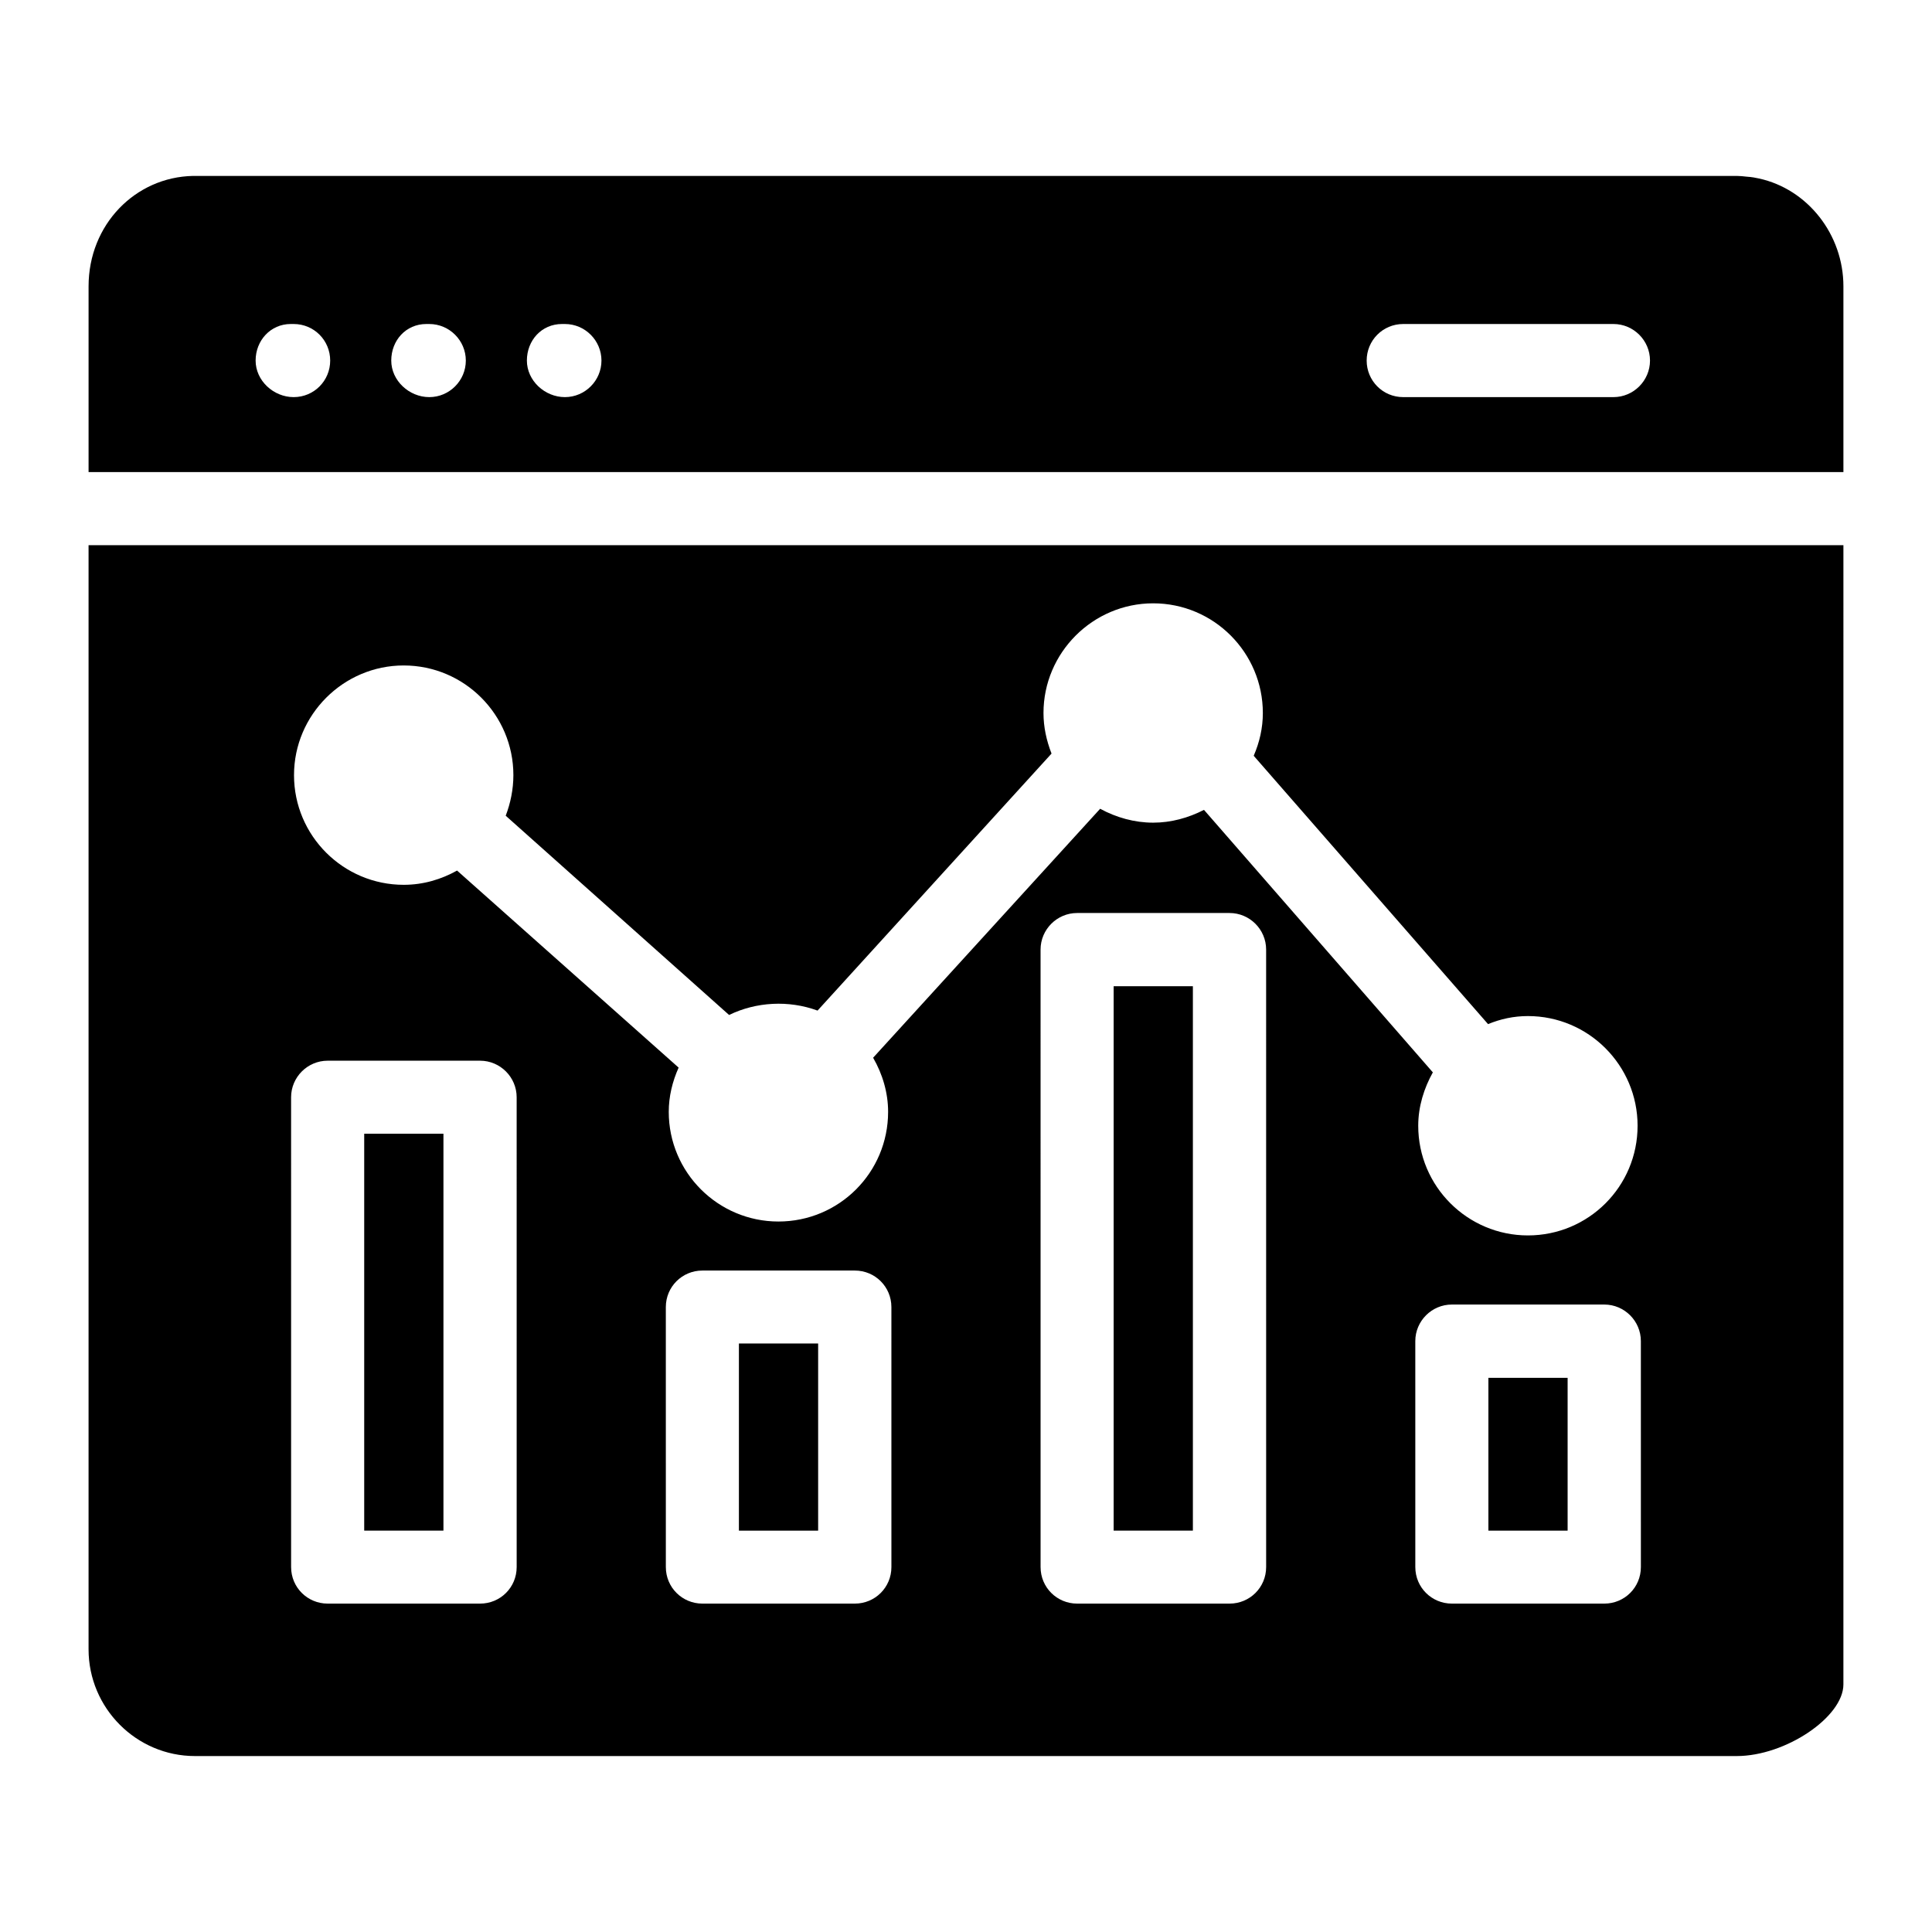 <?xml version="1.0" encoding="UTF-8"?>
<!-- Uploaded to: SVG Repo, www.svgrepo.com, Generator: SVG Repo Mixer Tools -->
<svg fill="#000000" width="800px" height="800px" version="1.1" viewBox="144 144 512 512" xmlns="http://www.w3.org/2000/svg">
 <g>
  <path d="m167.47 288.48v292.6c0 15.598 12.691 28.293 28.191 28.293h408.57c12.984 0 28.289-10.367 28.289-18.988l0.004-301.9zm83.516 31.875c16.082 0 29.066 13.082 29.066 29.066 0 3.781-0.773 7.461-2.035 10.754l59.199 52.805c7.168-3.488 15.793-3.973 23.445-1.164l62.008-68.109c-1.359-3.488-2.133-7.07-2.133-10.754 0-15.984 13.078-29.066 29.066-29.066 16.082 0 29.066 13.082 29.066 29.066 0 3.973-0.871 7.75-2.422 11.336l62.105 71.113c3.293-1.355 6.781-2.133 10.562-2.133 16.082 0 29.066 13.078 29.066 29.066 0 16.082-12.984 29.066-29.066 29.066-15.984 0-29.066-12.984-29.066-29.066 0-5.137 1.551-9.98 3.875-14.145l-60.652-69.566c-4.168 2.133-8.719 3.391-13.469 3.391-4.941 0-9.785-1.355-14.047-3.684l-60.168 65.98c2.519 4.359 3.973 9.301 3.973 14.34 0 16.082-12.984 29.066-29.066 29.066-15.984 0-29.066-12.984-29.066-29.066 0-4.07 0.969-8.043 2.617-11.723l-58.715-52.219c-4.168 2.324-8.914 3.777-14.145 3.777-15.984 0-29.066-12.98-29.066-29.066 0-15.984 13.078-29.066 29.066-29.066zm29.938 238.93c0 5.426-4.359 9.688-9.688 9.688h-40.402c-5.328 0-9.688-4.266-9.688-9.688l-0.004-124.5c0-5.328 4.359-9.688 9.688-9.688h40.402c5.328 0 9.688 4.359 9.688 9.688zm99.309 0c0 5.426-4.359 9.688-9.688 9.688h-40.402c-5.328 0-9.688-4.266-9.688-9.688l-0.004-68.887c0-5.426 4.359-9.688 9.688-9.688h40.402c5.328 0 9.688 4.262 9.688 9.688zm99.309 0c0 5.426-4.359 9.688-9.688 9.688h-40.402c-5.328 0-9.688-4.266-9.688-9.688l-0.004-163.64c0-5.328 4.359-9.688 9.688-9.688h40.402c5.328 0 9.688 4.359 9.688 9.688zm99.309 0c0 5.426-4.359 9.688-9.688 9.688h-40.402c-5.328 0-9.688-4.266-9.688-9.688l-0.004-59.879c0-5.328 4.359-9.688 9.688-9.688h40.402c5.328 0 9.688 4.359 9.688 9.688z"/>
  <path d="m240.52 444.45h20.996v105.18h-20.996z"/>
  <path d="m538.44 509.14h20.996v40.496h-20.996z"/>
  <path d="m439.13 405.36h20.996v144.27h-20.996z"/>
  <path d="m610.14 191.3c-0.871-0.191-1.84-0.387-3.293-0.484-0.871-0.098-1.742-0.195-2.617-0.195h-409.05c-15.309 0.293-27.707 12.887-27.707 29.262v49.219h465.05v-49.219c0-13.758-9.496-25.773-22.383-28.582zm-388.32 57.941c-5.328 0-10.078-4.359-10.078-9.688s3.973-9.688 9.301-9.688h0.773c5.426 0 9.688 4.359 9.688 9.688 0.004 5.324-4.258 9.688-9.684 9.688zm35.945 0c-5.328 0-10.078-4.359-10.078-9.688s3.875-9.688 9.301-9.688h0.773c5.328 0 9.688 4.359 9.688 9.688 0.004 5.324-4.356 9.688-9.684 9.688zm35.945 0c-5.328 0-10.078-4.359-10.078-9.688s3.875-9.688 9.301-9.688h0.773c5.328 0 9.688 4.359 9.688 9.688 0.004 5.324-4.356 9.688-9.684 9.688zm277.87 0h-55.711c-5.426 0-9.688-4.359-9.688-9.688s4.262-9.688 9.688-9.688h55.711c5.328 0 9.688 4.359 9.688 9.688 0 5.324-4.359 9.688-9.688 9.688z"/>
  <path d="m339.82 500.04h20.996v49.598h-20.996z"/>
 </g>
</svg>